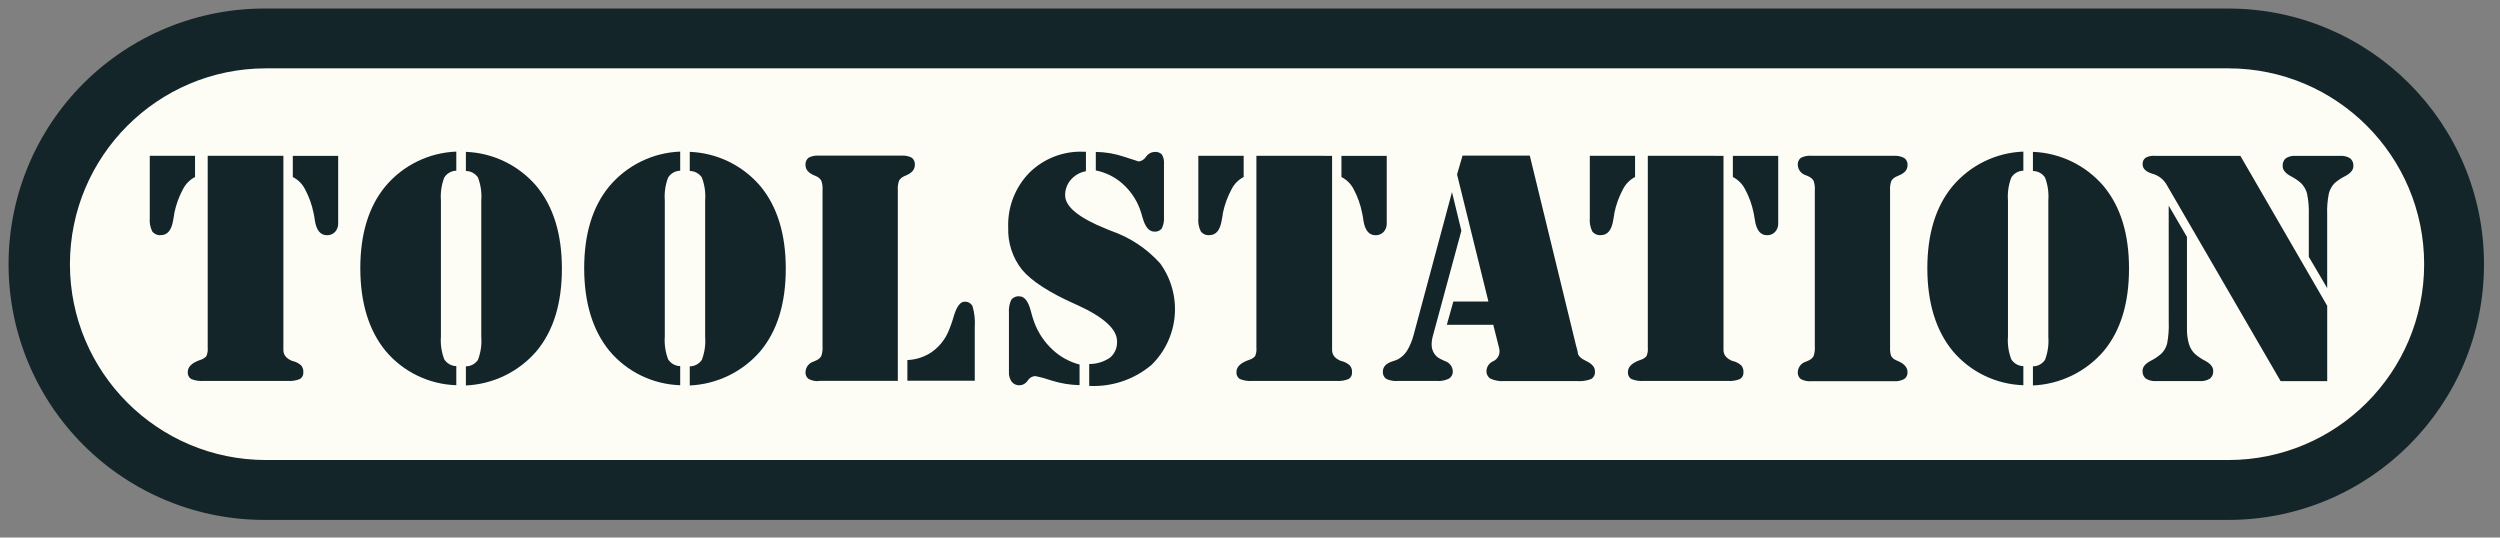 <svg width="200" height="43" viewBox="0 0 200 43" fill="none" xmlns="http://www.w3.org/2000/svg">
<rect x="0" y="0" width="200" height="43" fill="#808080" stroke="none"/>
<path d="M196.325 21.139C196.325 31.114 188.239 39.2 178.264 39.2H21.257C18.885 39.2 16.536 38.734 14.344 37.826C12.152 36.919 10.161 35.589 8.483 33.912C6.805 32.235 5.475 30.244 4.567 28.052C3.659 25.86 3.191 23.512 3.191 21.139C3.191 18.767 3.659 16.418 4.567 14.227C5.475 12.035 6.805 10.044 8.483 8.367C10.161 6.69 12.152 5.36 14.344 4.452C16.536 3.545 18.885 3.078 21.257 3.079H178.265C188.239 3.079 196.325 11.165 196.325 21.139Z" fill="#FDFDF6"/>
<path d="M65.516 30.484C65.229 30.508 64.941 30.45 64.685 30.317C64.6 30.251 64.534 30.164 64.491 30.065C64.448 29.966 64.431 29.858 64.441 29.751C64.459 29.365 64.721 29.034 65.091 28.924L65.314 28.825C65.476 28.755 65.612 28.635 65.704 28.484C65.789 28.233 65.822 27.968 65.803 27.704V15.229C65.823 14.965 65.79 14.7 65.704 14.45C65.612 14.298 65.476 14.179 65.314 14.108L65.091 14.009C64.657 13.818 64.441 13.549 64.441 13.199C64.43 13.089 64.446 12.978 64.489 12.877C64.532 12.775 64.599 12.685 64.685 12.617C64.941 12.483 65.229 12.425 65.516 12.45H72.106C72.395 12.427 72.685 12.484 72.943 12.617C73.029 12.685 73.097 12.774 73.14 12.876C73.183 12.978 73.199 13.089 73.187 13.199C73.187 13.545 72.971 13.815 72.538 14.009L72.314 14.108C72.152 14.179 72.016 14.299 71.925 14.45C71.839 14.7 71.806 14.965 71.826 15.229V30.467H65.516M72.59 30.467V28.804C73.274 28.776 73.937 28.563 74.508 28.186C75.078 27.793 75.532 27.254 75.823 26.627C76.019 26.184 76.182 25.728 76.312 25.262C76.54 24.511 76.832 24.139 77.154 24.139C77.286 24.127 77.418 24.154 77.534 24.218C77.65 24.282 77.744 24.379 77.804 24.497C77.961 25.046 78.021 25.617 77.981 26.186V30.458H72.589" fill="#142529"/>
<path d="M5.594 21.139C5.602 12.491 12.609 5.48 21.257 5.468H178.265C186.917 5.468 193.932 12.482 193.932 21.136C193.932 29.788 186.917 36.802 178.265 36.802H21.257C12.61 36.789 5.605 29.786 5.594 21.139ZM21.257 0.683C18.561 0.667 15.888 1.185 13.393 2.206C10.898 3.227 8.629 4.731 6.717 6.632C4.805 8.533 3.287 10.793 2.252 13.283C1.217 15.772 0.684 18.442 0.684 21.138C0.684 23.834 1.217 26.504 2.252 28.993C3.287 31.483 4.805 33.743 6.717 35.644C8.629 37.545 10.898 39.049 13.393 40.07C15.888 41.091 18.561 41.608 21.257 41.593H178.265C189.562 41.593 198.72 32.435 198.72 21.138C198.72 9.841 189.562 0.683 178.265 0.683H21.257Z" fill="#142529"/>
<path d="M11.965 12.465H15.603V14.159C15.187 14.376 14.849 14.718 14.636 15.137C14.315 15.736 14.083 16.379 13.945 17.044C13.945 17.169 13.888 17.356 13.857 17.595C13.732 18.406 13.403 18.811 12.869 18.811C12.741 18.824 12.611 18.804 12.492 18.754C12.373 18.704 12.268 18.626 12.187 18.525C12.018 18.191 11.947 17.817 11.982 17.444V12.462M27.054 12.462V17.862C27.064 18.116 26.976 18.365 26.805 18.553C26.637 18.731 26.399 18.827 26.155 18.818C25.625 18.818 25.301 18.413 25.183 17.602C25.159 17.412 25.126 17.223 25.084 17.035C24.951 16.373 24.721 15.734 24.402 15.139C24.188 14.717 23.846 14.375 23.424 14.161V12.467H27.062M22.671 12.467V28.002C22.671 28.404 22.918 28.699 23.414 28.889H23.45C23.692 28.95 23.916 29.072 24.1 29.242C24.217 29.389 24.276 29.574 24.267 29.762C24.278 29.87 24.259 29.979 24.212 30.077C24.165 30.175 24.093 30.258 24.002 30.318C23.684 30.448 23.34 30.501 22.998 30.474H16.294C15.95 30.502 15.605 30.448 15.286 30.318C15.195 30.258 15.122 30.173 15.075 30.075C15.028 29.976 15.01 29.866 15.021 29.757C15.021 29.373 15.31 29.068 15.889 28.842L16.061 28.78C16.235 28.727 16.392 28.627 16.512 28.489C16.602 28.277 16.638 28.044 16.616 27.814V12.465H22.665M35.274 26.908C35.227 27.532 35.317 28.158 35.539 28.743C35.748 29.076 36.112 29.282 36.505 29.289V30.817C35.423 30.784 34.36 30.522 33.386 30.05C32.412 29.578 31.548 28.906 30.851 28.078C29.506 26.436 28.831 24.234 28.824 21.472C28.824 18.701 29.499 16.504 30.851 14.883C31.55 14.056 32.414 13.384 33.388 12.91C34.362 12.435 35.423 12.169 36.505 12.128V13.656C36.311 13.66 36.121 13.712 35.952 13.809C35.783 13.905 35.641 14.042 35.539 14.207C35.317 14.79 35.227 15.414 35.274 16.036V26.903M38.502 26.903V16.041C38.551 15.415 38.461 14.785 38.237 14.198C38.13 14.039 37.987 13.909 37.818 13.819C37.65 13.728 37.462 13.68 37.271 13.679V12.148C38.353 12.19 39.416 12.456 40.39 12.93C41.364 13.405 42.229 14.076 42.93 14.902C44.278 16.538 44.952 18.734 44.952 21.492C44.952 24.264 44.278 26.461 42.93 28.082C42.225 28.904 41.359 29.572 40.386 30.046C39.413 30.52 38.352 30.789 37.271 30.837V29.308C37.66 29.306 38.021 29.112 38.237 28.789C38.46 28.202 38.551 27.573 38.502 26.946M53.184 26.908C53.137 27.532 53.227 28.158 53.449 28.743C53.658 29.076 54.023 29.282 54.416 29.289V30.817C53.334 30.784 52.271 30.522 51.296 30.05C50.322 29.578 49.458 28.906 48.761 28.078C47.416 26.436 46.741 24.234 46.734 21.472C46.734 18.701 47.41 16.504 48.761 14.883C49.461 14.056 50.325 13.384 51.298 12.91C52.272 12.435 53.334 12.169 54.416 12.128V13.656C54.221 13.66 54.031 13.713 53.862 13.809C53.694 13.905 53.552 14.042 53.449 14.207C53.227 14.79 53.137 15.414 53.184 16.036V26.903M56.412 26.903V16.041C56.461 15.415 56.37 14.785 56.147 14.198C56.041 14.039 55.897 13.909 55.729 13.818C55.56 13.727 55.372 13.68 55.181 13.679V12.148C56.264 12.19 57.326 12.456 58.3 12.93C59.274 13.405 60.139 14.076 60.84 14.902C62.188 16.538 62.862 18.734 62.862 21.492C62.862 24.264 62.188 26.461 60.84 28.082C60.135 28.904 59.27 29.572 58.296 30.046C57.323 30.52 56.262 30.789 55.181 30.837V29.308C55.57 29.306 55.932 29.112 56.147 28.789C56.37 28.202 56.461 27.573 56.412 26.946" fill="#142529"/>
<path d="M86.365 29.159V30.812C85.604 30.796 84.85 30.672 84.124 30.442C83.694 30.292 83.256 30.173 82.809 30.084C82.562 30.102 82.338 30.24 82.211 30.453C82.141 30.563 82.045 30.654 81.932 30.718C81.819 30.783 81.692 30.819 81.561 30.823C81.443 30.828 81.324 30.806 81.216 30.757C81.107 30.709 81.012 30.635 80.938 30.542C80.775 30.312 80.696 30.033 80.715 29.752V25.032C80.687 24.676 80.75 24.318 80.897 23.992C81.044 23.788 81.291 23.679 81.541 23.706C81.958 23.706 82.265 24.098 82.466 24.881C82.541 25.186 82.632 25.485 82.739 25.78C83.046 26.609 83.542 27.355 84.189 27.958C84.802 28.54 85.554 28.954 86.373 29.164M87.137 30.853V29.122C87.736 29.125 88.322 28.943 88.816 28.602C89.192 28.275 89.394 27.79 89.362 27.293C89.362 26.337 88.306 25.375 86.197 24.408L86.025 24.335C83.947 23.407 82.528 22.49 81.769 21.586C81.009 20.63 80.615 19.434 80.657 18.213C80.626 17.408 80.758 16.606 81.046 15.854C81.334 15.101 81.77 14.415 82.33 13.837C82.898 13.27 83.576 12.826 84.323 12.534C85.069 12.242 85.868 12.106 86.67 12.137H86.875V13.696C86.406 13.779 85.981 14.02 85.668 14.379C85.367 14.724 85.204 15.168 85.211 15.626C85.211 16.536 86.313 17.433 88.517 18.318L88.891 18.469C90.396 18.99 91.744 19.884 92.81 21.067C93.689 22.278 94.103 23.765 93.977 25.256C93.851 26.747 93.194 28.143 92.124 29.189C90.738 30.361 88.958 30.963 87.145 30.873M87.664 13.665V12.153C88.439 12.163 89.207 12.295 89.941 12.543C90.694 12.792 91.078 12.917 91.094 12.917C91.215 12.901 91.331 12.858 91.434 12.792C91.536 12.725 91.623 12.637 91.686 12.532C91.763 12.421 91.864 12.328 91.983 12.262C92.101 12.196 92.234 12.159 92.369 12.153C92.584 12.13 92.798 12.205 92.951 12.358C93.084 12.584 93.142 12.847 93.118 13.108V17.328C93.147 17.656 93.086 17.984 92.941 18.279C92.87 18.368 92.778 18.437 92.674 18.48C92.57 18.524 92.456 18.541 92.343 18.529C91.934 18.529 91.625 18.171 91.418 17.453C91.346 17.187 91.263 16.923 91.169 16.664C90.873 15.897 90.395 15.214 89.776 14.673C89.174 14.147 88.444 13.788 87.66 13.634M95.855 12.466H99.493V14.159C99.076 14.376 98.738 14.718 98.526 15.137C98.204 15.736 97.969 16.379 97.83 17.044C97.83 17.169 97.778 17.356 97.742 17.595C97.617 18.406 97.288 18.811 96.754 18.811C96.626 18.824 96.496 18.805 96.377 18.755C96.258 18.705 96.153 18.626 96.072 18.526C95.903 18.192 95.832 17.817 95.867 17.445V12.462M110.939 12.462V17.862C110.95 18.117 110.861 18.365 110.69 18.554C110.521 18.731 110.284 18.827 110.04 18.818C109.51 18.818 109.186 18.413 109.068 17.602C109.045 17.412 109.012 17.223 108.969 17.036C108.839 16.373 108.611 15.734 108.293 15.139C108.079 14.718 107.737 14.376 107.316 14.162V12.467H110.954M106.567 12.467V28.002C106.567 28.404 106.815 28.699 107.31 28.889H107.347C107.589 28.951 107.812 29.073 107.996 29.243C108.113 29.39 108.172 29.574 108.163 29.762C108.174 29.87 108.155 29.979 108.108 30.077C108.062 30.175 107.989 30.259 107.898 30.318C107.581 30.448 107.237 30.501 106.895 30.474H100.19C99.847 30.502 99.501 30.449 99.182 30.318C99.091 30.258 99.017 30.174 98.971 30.075C98.924 29.976 98.905 29.866 98.917 29.757C98.917 29.373 99.207 29.068 99.786 28.843L99.957 28.78C100.132 28.728 100.288 28.627 100.409 28.49C100.5 28.277 100.535 28.045 100.512 27.814V12.465L106.567 12.467ZM116.909 18.463L114.656 26.779C114.615 26.908 114.585 27.04 114.563 27.174C114.542 27.296 114.532 27.419 114.532 27.543C114.524 27.794 114.59 28.04 114.719 28.255C114.843 28.457 115.023 28.617 115.238 28.718C115.331 28.765 115.443 28.821 115.576 28.879C115.945 28.984 116.206 29.314 116.226 29.698C116.232 29.813 116.207 29.929 116.154 30.032C116.101 30.135 116.022 30.222 115.924 30.285C115.627 30.434 115.294 30.501 114.962 30.477H111.847C111.52 30.505 111.193 30.447 110.895 30.31C110.803 30.244 110.731 30.155 110.684 30.052C110.638 29.949 110.619 29.836 110.63 29.724C110.63 29.342 110.888 29.069 111.405 28.904C111.56 28.86 111.711 28.803 111.857 28.733C112.146 28.567 112.391 28.333 112.569 28.051C112.801 27.662 112.975 27.241 113.088 26.803L116.159 15.369L116.903 18.43M119.501 25.982H115.747L116.267 24.121H119.073L116.563 13.956L117.004 12.449H122.383L126.089 27.669L126.177 27.981C126.197 28.051 126.214 28.122 126.223 28.194C126.223 28.443 126.452 28.675 126.909 28.89C127.366 29.105 127.595 29.375 127.595 29.701C127.609 29.821 127.589 29.942 127.537 30.051C127.486 30.16 127.405 30.253 127.304 30.319C126.933 30.461 126.536 30.518 126.14 30.486H120.338C119.961 30.515 119.582 30.449 119.237 30.293C119.129 30.224 119.043 30.126 118.987 30.011C118.931 29.895 118.907 29.767 118.919 29.639C118.946 29.318 119.145 29.036 119.439 28.906C119.728 28.78 119.928 28.508 119.959 28.194C119.962 28.139 119.962 28.083 119.959 28.027C119.949 27.929 119.93 27.831 119.902 27.737L119.465 26.001M127.168 12.465H130.806V14.159C130.389 14.376 130.051 14.718 129.839 15.136C129.518 15.736 129.285 16.379 129.148 17.044C129.148 17.169 129.096 17.356 129.06 17.595C128.935 18.406 128.606 18.811 128.072 18.811C127.944 18.824 127.814 18.804 127.695 18.754C127.576 18.704 127.471 18.626 127.39 18.525C127.221 18.191 127.15 17.817 127.185 17.444V12.462M142.257 12.462V17.862C142.263 17.988 142.244 18.114 142.201 18.233C142.159 18.351 142.093 18.46 142.007 18.553C141.925 18.64 141.825 18.709 141.714 18.754C141.602 18.8 141.483 18.822 141.363 18.818C140.833 18.818 140.509 18.413 140.391 17.602C140.355 17.358 140.323 17.17 140.292 17.035C140.158 16.373 139.927 15.734 139.606 15.139C139.392 14.717 139.05 14.375 138.629 14.161V12.467H142.267M137.88 12.467V28.001C137.88 28.403 138.128 28.699 138.623 28.889H138.659C138.902 28.951 139.125 29.073 139.309 29.242C139.427 29.389 139.485 29.574 139.476 29.762C139.487 29.87 139.468 29.979 139.421 30.077C139.375 30.175 139.302 30.258 139.211 30.318C138.894 30.448 138.55 30.501 138.208 30.474H131.503C131.161 30.502 130.818 30.449 130.5 30.319C130.408 30.259 130.335 30.175 130.288 30.076C130.241 29.977 130.223 29.866 130.235 29.758C130.235 29.373 130.522 29.068 131.098 28.843L131.269 28.781C131.444 28.728 131.601 28.627 131.721 28.49C131.811 28.277 131.847 28.045 131.825 27.814V12.465L137.88 12.467ZM151.496 12.465C151.79 12.444 152.083 12.504 152.343 12.642C152.525 12.776 152.623 12.994 152.603 13.219C152.603 13.567 152.385 13.837 151.949 14.019L151.694 14.134C151.533 14.206 151.397 14.325 151.305 14.475C151.219 14.726 151.186 14.991 151.206 15.255V27.759C151.19 27.991 151.216 28.223 151.279 28.445C151.336 28.571 151.432 28.677 151.552 28.747C151.654 28.805 151.759 28.855 151.868 28.898C152.351 29.102 152.601 29.418 152.601 29.76C152.61 29.868 152.59 29.977 152.545 30.075C152.499 30.173 152.429 30.258 152.341 30.321C152.081 30.459 151.788 30.52 151.494 30.498H144.899C144.611 30.521 144.323 30.462 144.068 30.327C143.982 30.261 143.915 30.174 143.873 30.075C143.83 29.976 143.813 29.868 143.823 29.76C143.832 29.572 143.899 29.391 144.016 29.243C144.132 29.095 144.292 28.987 144.473 28.934L144.696 28.835C144.858 28.764 144.995 28.645 145.086 28.494C145.171 28.243 145.205 27.978 145.185 27.714V15.241C145.206 14.977 145.172 14.712 145.086 14.461C144.994 14.31 144.858 14.191 144.696 14.12L144.473 14.021C144.294 13.97 144.136 13.864 144.019 13.719C143.903 13.574 143.834 13.396 143.823 13.21C143.812 13.101 143.828 12.99 143.871 12.888C143.913 12.786 143.981 12.697 144.068 12.628C144.324 12.497 144.612 12.439 144.899 12.462H151.494M160.638 26.908C160.589 27.532 160.68 28.158 160.903 28.743C161.005 28.907 161.148 29.043 161.316 29.139C161.485 29.234 161.675 29.286 161.869 29.289V30.817C160.787 30.784 159.724 30.522 158.75 30.05C157.775 29.578 156.912 28.906 156.215 28.078C154.87 26.436 154.194 24.234 154.187 21.472C154.187 18.701 154.863 16.504 156.215 14.883C156.914 14.056 157.778 13.384 158.752 12.91C159.725 12.435 160.787 12.169 161.869 12.128V13.656C161.675 13.66 161.485 13.712 161.316 13.808C161.147 13.904 161.005 14.041 160.903 14.207C160.68 14.79 160.59 15.414 160.638 16.036V26.903M163.866 26.903V16.041C163.914 15.415 163.824 14.785 163.601 14.198C163.494 14.039 163.35 13.909 163.182 13.819C163.014 13.728 162.826 13.68 162.634 13.679V12.148C164.825 12.233 166.88 13.232 168.299 14.902C169.651 16.538 170.324 18.734 170.321 21.492C170.321 24.264 169.647 26.461 168.299 28.082C167.594 28.904 166.727 29.573 165.752 30.046C164.778 30.52 163.717 30.789 162.634 30.837V29.308C163.023 29.306 163.385 29.112 163.601 28.789C163.823 28.202 163.914 27.573 163.866 26.946M173.496 16.452L174.957 18.953V26.301C174.949 26.705 174.999 27.107 175.108 27.496C175.194 27.795 175.353 28.068 175.57 28.291C175.832 28.522 176.122 28.717 176.433 28.874C176.849 29.101 177.057 29.364 177.057 29.663C177.077 29.9 176.982 30.132 176.802 30.287C176.558 30.439 176.27 30.509 175.983 30.485H172.475C172.191 30.506 171.907 30.437 171.664 30.287C171.574 30.212 171.503 30.116 171.458 30.007C171.413 29.898 171.394 29.781 171.404 29.663C171.404 29.365 171.616 29.102 172.038 28.874C172.353 28.719 172.647 28.523 172.911 28.291C173.131 28.071 173.288 27.797 173.368 27.496C173.478 26.918 173.522 26.328 173.498 25.739L173.496 16.452ZM186.169 23.037L184.704 20.543V17.198C184.725 16.628 184.679 16.058 184.567 15.499C184.488 15.182 184.324 14.893 184.094 14.662C183.835 14.432 183.547 14.236 183.237 14.08C182.821 13.851 182.613 13.586 182.613 13.29C182.603 13.173 182.62 13.055 182.663 12.946C182.707 12.837 182.775 12.74 182.863 12.662C183.102 12.513 183.383 12.445 183.664 12.469H187.198C187.484 12.446 187.772 12.514 188.017 12.667C188.196 12.822 188.291 13.054 188.271 13.29C188.271 13.589 188.059 13.851 187.632 14.08C187.317 14.235 187.023 14.431 186.759 14.662C186.547 14.886 186.393 15.159 186.312 15.457C186.197 16.032 186.151 16.618 186.175 17.204V23.04M186.175 30.488H182.449L173.307 14.735C173.056 14.321 172.653 14.021 172.184 13.899C171.668 13.74 171.41 13.489 171.41 13.148C171.402 13.05 171.418 12.951 171.457 12.86C171.495 12.77 171.556 12.69 171.633 12.628C171.861 12.501 172.123 12.445 172.384 12.467H179.229L186.177 24.465V30.484" fill="#142529"/>
</svg>
